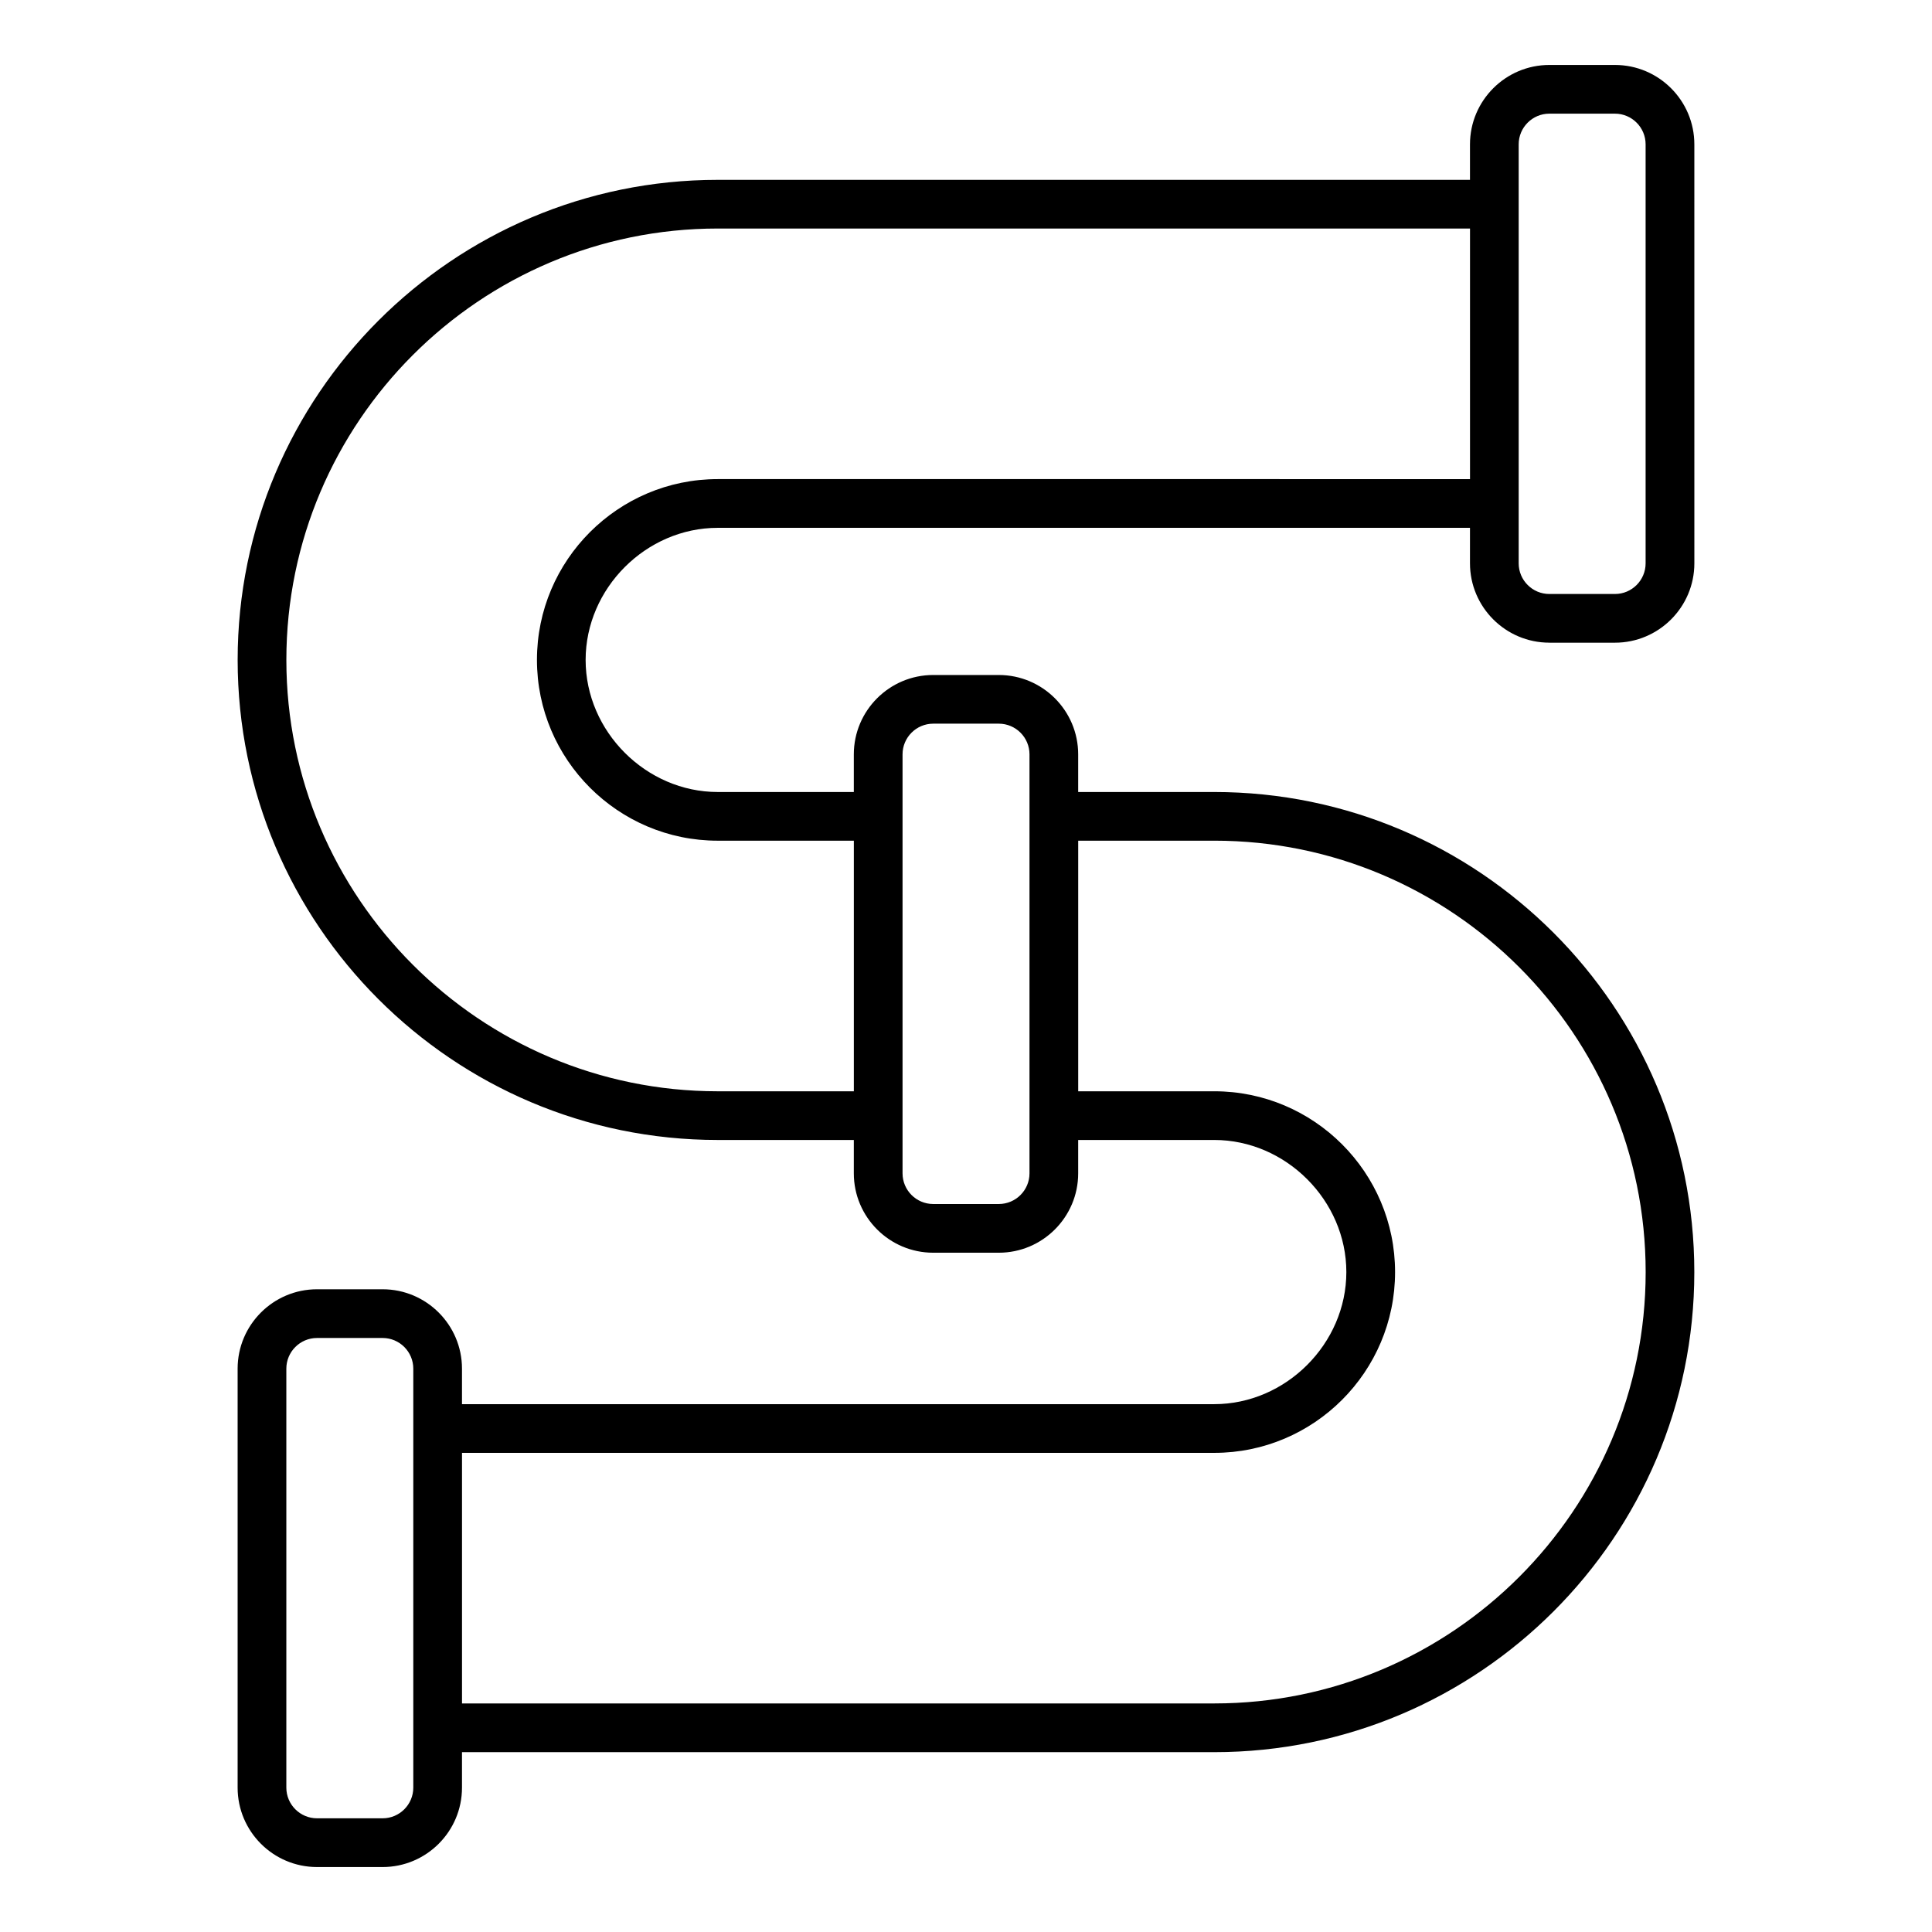 <?xml version="1.0" encoding="UTF-8"?>
<!-- Uploaded to: SVG Repo, www.svgrepo.com, Generator: SVG Repo Mixer Tools -->
<svg fill="#000000" width="800px" height="800px" version="1.1" viewBox="144 144 512 512" xmlns="http://www.w3.org/2000/svg">
 <path d="m554.6 314.32h17.387c11.598 0 21.035-9.438 21.035-21.035l-0.004-111.03c0-11.602-9.438-21.039-21.035-21.039h-17.387c-11.598 0-21.035 9.438-21.035 21.039v9.41h-199.36c-70.148 0-127.22 57.07-127.22 127.22 0 70.148 57.07 127.22 127.22 127.22h36.07v8.844c0 11.598 9.438 21.035 21.035 21.035h17.383c11.598 0 21.039-9.438 21.039-21.035v-8.844h36.062c18.977 0 35.004 16.031 35.004 35.008 0 18.977-16.027 35.004-35.004 35.004h-199.36v-9.406c0-11.602-9.438-21.039-21.035-21.039h-17.387c-11.598 0-21.035 9.438-21.035 21.039v111.04c0 11.598 9.438 21.035 21.035 21.035h17.387c11.598 0 21.035-9.438 21.035-21.035v-9.41h199.36c70.148 0 127.22-57.07 127.22-127.22 0-70.156-57.07-127.23-127.22-127.23h-36.062v-9.973c0-11.598-9.438-21.035-21.039-21.035h-17.383c-11.598 0-21.035 9.438-21.035 21.035v9.973h-36.07c-18.973 0-35.004-16.031-35.004-35.004s16.027-35.004 35.004-35.004h199.36v9.41c0 11.586 9.434 21.023 21.035 21.023zm-8.133-132.07c0-4.481 3.648-8.129 8.125-8.129h17.387c4.477 0 8.125 3.648 8.125 8.129v111.04c0 4.481-3.648 8.125-8.125 8.125h-17.387c-4.477 0-8.125-3.641-8.125-8.125zm-292.94 435.49c0 4.481-3.648 8.129-8.129 8.129h-17.387c-4.481 0-8.129-3.648-8.129-8.129v-111.03c0-4.481 3.648-8.129 8.129-8.129h17.387c4.481 0 8.129 3.648 8.129 8.129zm212.27-250.95c63.039 0 114.32 51.285 114.32 114.32 0 63.039-51.277 114.32-114.32 114.32h-199.36v-66.406h199.36c26.418 0 47.91-21.492 47.91-47.91 0-26.418-21.492-47.914-47.91-47.914h-36.062v-66.41zm-82.613-22.879c0-4.481 3.648-8.129 8.129-8.129h17.383c4.481 0 8.129 3.648 8.129 8.129v111.04c0 4.477-3.648 8.125-8.129 8.125h-17.383c-4.481 0-8.129-3.648-8.129-8.125zm-48.977-72.941c-26.418 0-47.91 21.492-47.91 47.91 0 26.418 21.496 47.914 47.91 47.914h36.07v66.41h-36.07c-63.035 0-114.32-51.285-114.32-114.32 0-63.035 51.285-114.32 114.32-114.32h199.36v66.41l-199.36-0.008z" fill-rule="evenodd"/>
</svg>